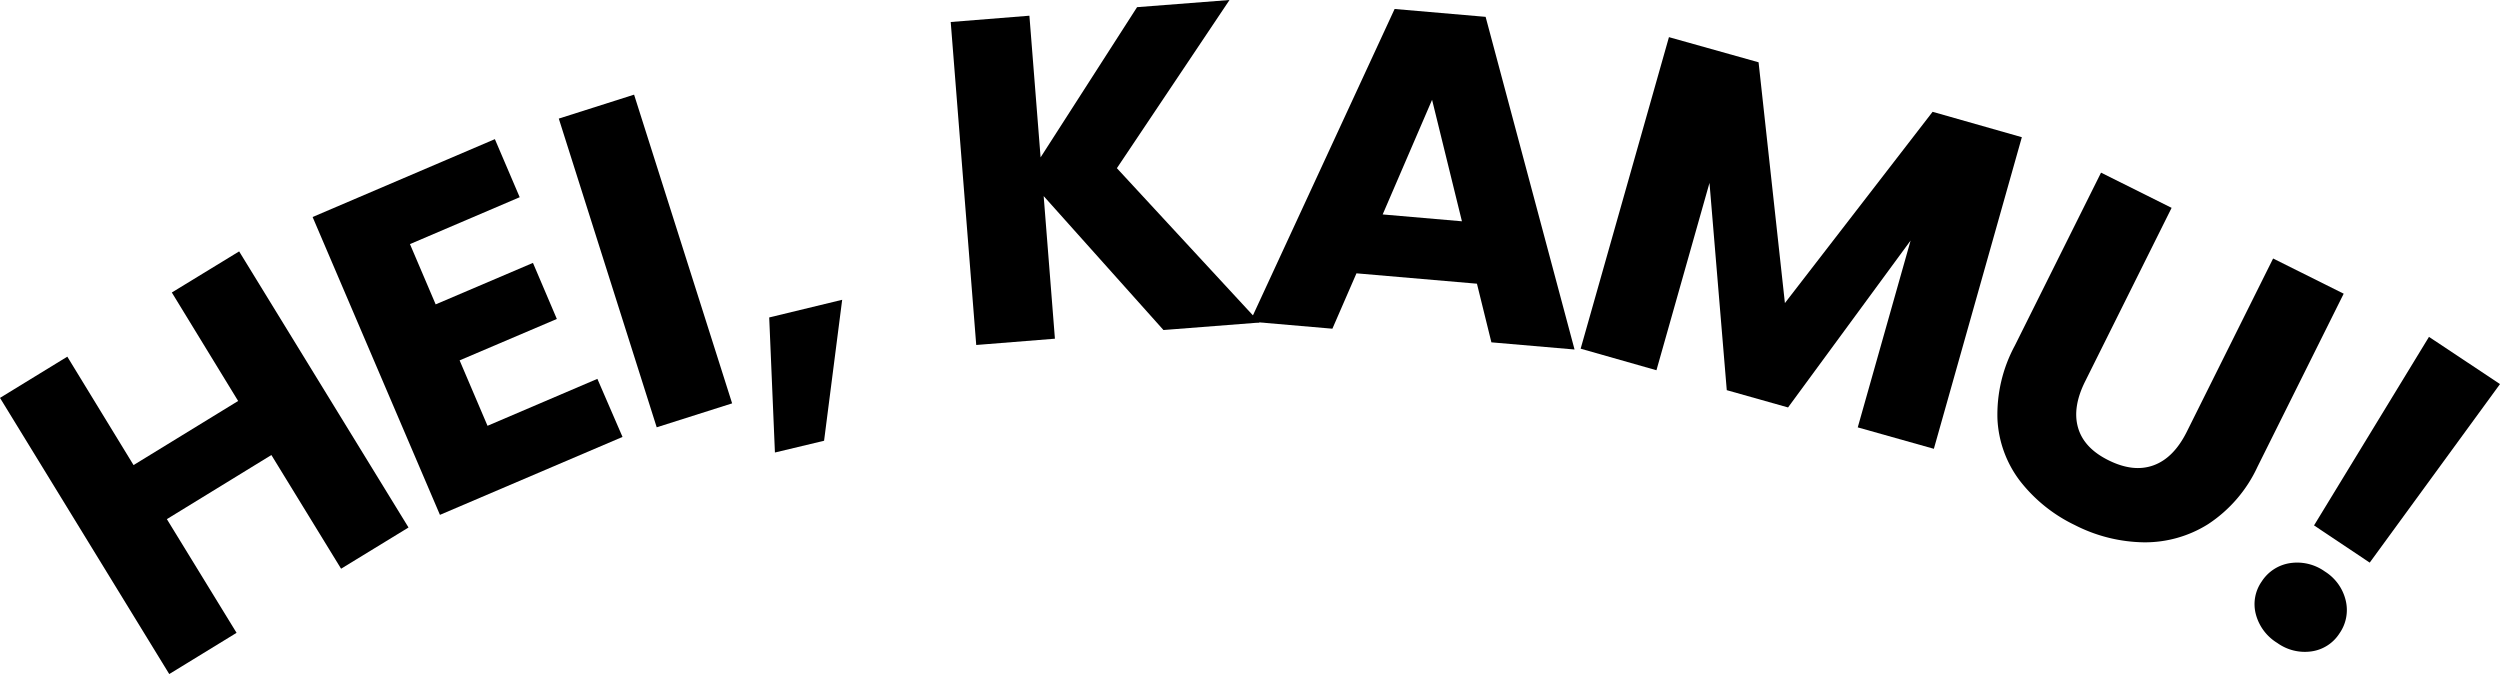 <svg id="Layer_1" data-name="Layer 1" xmlns="http://www.w3.org/2000/svg" viewBox="0 0 397.78 107.25"><title>6</title><path d="M38.05,40,65,83.93,54.27,90.49,43.18,72.4,26.55,82.6l11.09,18.09-10.71,6.56L0,63.31l10.71-6.56L21.25,74l16.64-10.2L27.34,46.54Z"/><path d="M65.23,38.84l4.09,9.59,15.48-6.6,3.8,8.92L73.13,57.34l4.44,10.41,17.48-7.47,4,9.24L70,81.92,49.74,34.53l29-12.39,3.95,9.24Z"/><path d="M100.89,15.06l15.6,49.12-12,3.81L88.91,18.87Z"/><path d="M134,47.7l-2.88,22.43L123.3,72l-.91-21.49Z"/><path d="M185.12,52.51,166.06,31.2l1.79,22.69-12.52,1L151.27,3.5l12.52-1,1.78,22.54,15.35-23.9L195.63,0,177.71,26.76l22.7,24.56Z"/><path d="M235,45.14l-19.17-1.65L212,52.3,198.9,51.17l23-49.74,14.48,1.25,14.15,52.93-13.23-1.14Zm-2.39-9.93-4.75-19.33L220,34.12Z"/><path d="M321.7,21.83l-14,49.58L295.59,68,304,38.27,284.5,64.83l-9.75-2.75L272,29.1l-8.44,29.81L251.5,55.48,265.55,5.91l14.26,4L284,48.22,307.5,17.79Z"/><path d="M345.53,33.07l-13.75,27.6q-2.07,4.13-1.14,7.37c.62,2.17,2.23,3.9,4.86,5.2s5,1.58,7.15.8,3.9-2.56,5.28-5.31l13.75-27.6,11.23,5.6L359.2,74.26a21.89,21.89,0,0,1-7.85,9.13,18.85,18.85,0,0,1-10.25,2.9,24.88,24.88,0,0,1-11-2.76,24.41,24.41,0,0,1-8.69-7,17.61,17.61,0,0,1-3.59-9.82A23.1,23.1,0,0,1,320.58,55L334.3,27.47Z"/><path d="M397.78,61.11,377.05,89.52l-8.86-5.92,18.29-30ZM362.34,102.3a7.62,7.62,0,0,1-3.42-4.61,6.28,6.28,0,0,1,.94-5.16,6.51,6.51,0,0,1,4.45-2.92,7.57,7.57,0,0,1,5.6,1.32,7.47,7.47,0,0,1,3.32,4.61,6.46,6.46,0,0,1-1,5.25,6.32,6.32,0,0,1-4.42,2.85A7.5,7.5,0,0,1,362.34,102.3Z"/></svg>